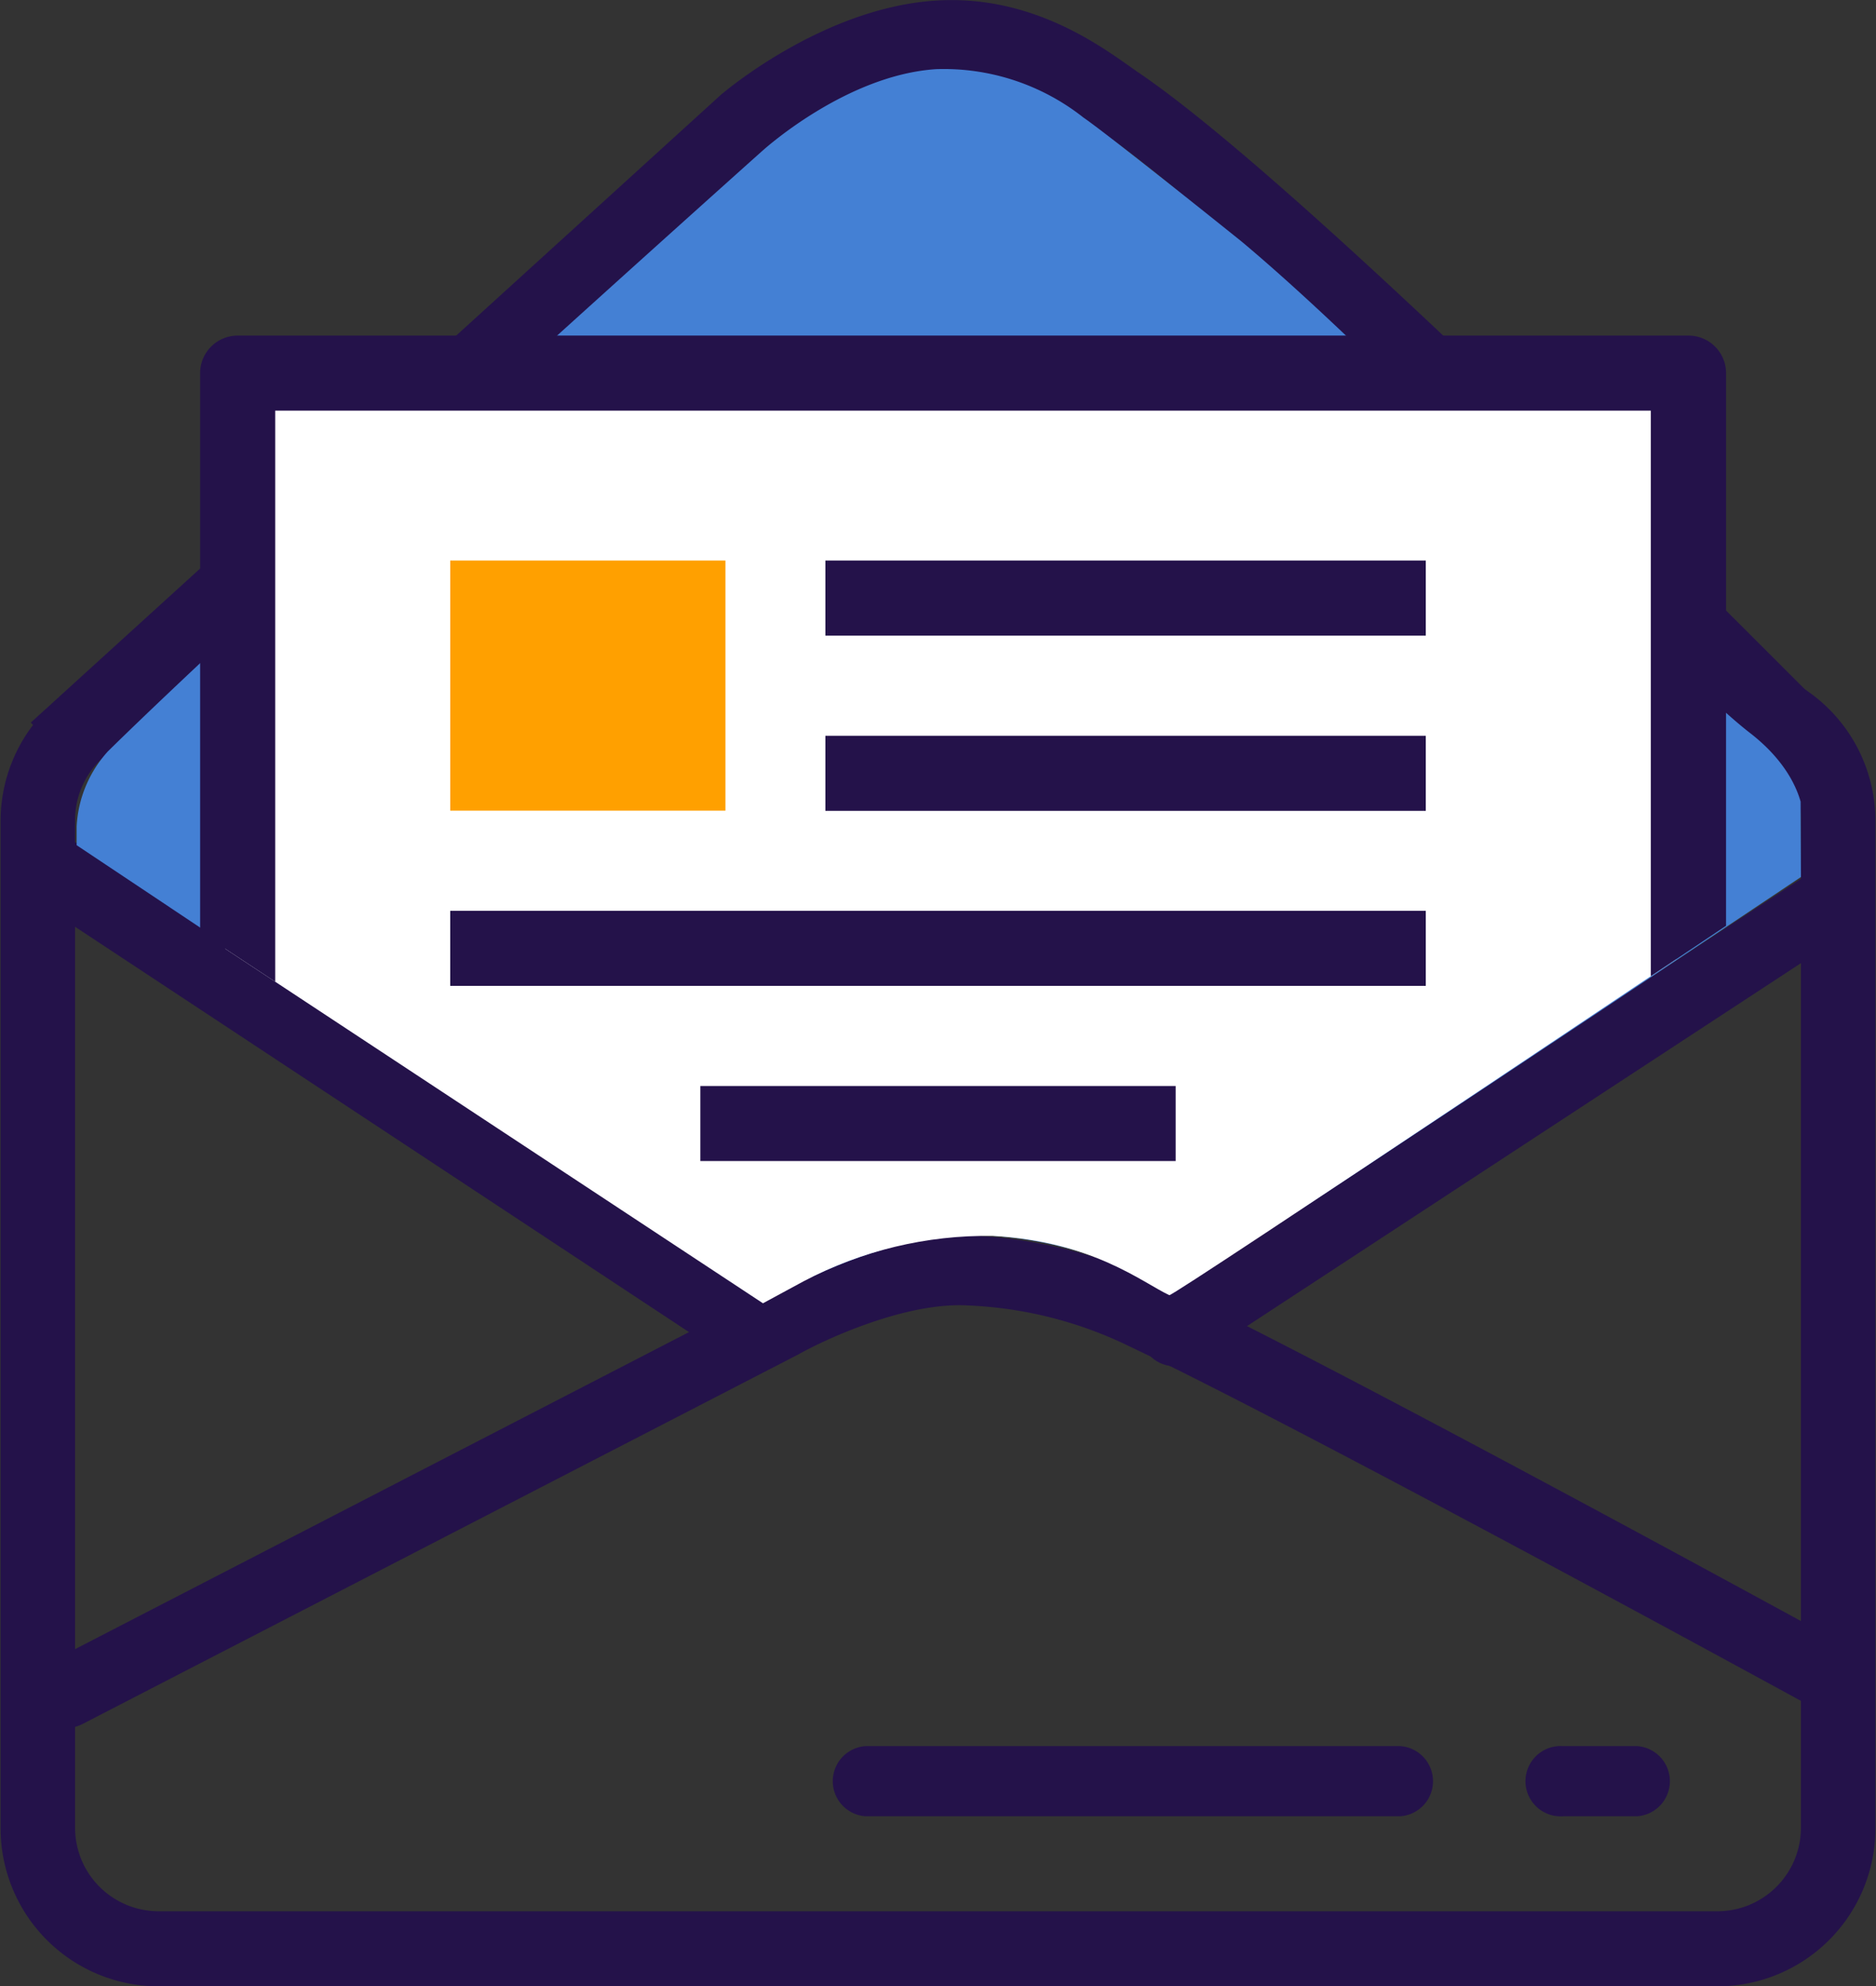 <svg xmlns="http://www.w3.org/2000/svg" viewBox="0 0 94.96 100.56"><rect x="0" y="0" width="94.96" height="100.56" fill="#333333" stroke="none"/><defs><style>.prefix__prefix__a{fill:none}.prefix__prefix__b{fill:#24124a}</style><clipPath id="prefix__prefix__a" transform="translate(-2.44 .28)"><path class="prefix__prefix__a" d="M42.28,65c.15-.09,5.56-3.17,10.56-2.71a20.41,20.41,0,0,1,8.87,2.83c.26.18,31.89-21,31.89-21L93.42.84,9.2-.23,6.08,42.35,41,65.64Z"/></clipPath><clipPath id="prefix__prefix__b" transform="translate(-2.44 .28)"><path class="prefix__prefix__a" d="M43.11,64.59a19.88,19.88,0,0,1,9.58-2.3c5.07.28,7.57,2.36,8.94,3,.18.08,29.64-19.68,29.64-19.68L91.09,2.78,9.82.25,8.77,44.41,41.06,65.7Z"/></clipPath></defs><path class="prefix__prefix__b" d="M89.37,100.28H10.47a8,8,0,0,1-8-8v-51a8,8,0,0,1,8-8h78.9a8,8,0,0,1,8,8V92.25A8,8,0,0,1,89.37,100.28ZM10.47,37A4.23,4.23,0,0,0,6.24,41.2V92.25a4.23,4.23,0,0,0,4.23,4.23h78.9a4.23,4.23,0,0,0,4.23-4.23v-51A4.23,4.23,0,0,0,89.37,37Z" transform="translate(-2.44 .28)"/><path class="prefix__prefix__b" d="M73.33 91.67H46.24a1.78 1.78 0 0 1 0-3.55H73.33a1.78 1.78 0 0 1 0 3.55zM85.32 91.67H81.57a1.78 1.78 0 1 1 0-3.55h3.75a1.78 1.78 0 0 1 0 3.55zM5.81 87.2A1.77 1.77 0 0 1 5 83.85L41.15 65.18c.16-.1 5.64-3.17 10.47-2.91a24.3 24.3 0 0 1 9.53 2.41C70.31 69 96.07 83.14 96.33 83.28a1.77 1.77 0 1 1-1.7 3.11c-.26-.14-25.94-14.2-35-18.5a20.53 20.53 0 0 0-8.2-2.08c-3.17-.18-7.27 1.74-8.6 2.49L6.62 87A1.83 1.83 0 0 1 5.81 87.2zM6.41 38.92L4 36.3 38.93 4.52c.25-.21 5.21-4.41 10.88-4.77 4.65-.3 8.06 2.1 9.7 3.25l.45.32C69 9.37 94.12 35 95.19 36l-2.54 2.49C92.4 38.26 66.71 12.11 58 6.26l-.51-.36C56 4.84 53.44 3.07 50 3.28c-4.49.29-8.71 3.86-8.75 3.9z" transform="translate(-2.44 .28)"/><path class="prefix__prefix__b" d="M39.59 68.3a1.76 1.76 0 0 1-1-.3l-34-22.45a1.77 1.77 0 0 1 2-3L40.57 65a1.78 1.78 0 0 1-1 3.26zM61.93 68.89a1.78 1.78 0 0 1-1-3.26L93.92 44a1.77 1.77 0 0 1 1.94 3L62.9 68.6A1.83 1.83 0 0 1 61.93 68.89z" transform="translate(-2.44 .28)"/><g clip-path="url(#prefix__prefix__a)"><path fill="#233356" d="M35.45 54.5H59.51V58.3H35.45z"/><path d="M91,36.81C86.65,33.43,74.06,19.32,65.35,12c-.14-.12-6.8-5.46-8.07-6.33a11.4,11.4,0,0,0-7.44-2.45c-4.57.29-8.74,4.08-8.78,4.11S16.6,29.21,7.9,37.76a6.12,6.12,0,0,0-1.58,3.8V94.74H95l-1.27-53.5S93.84,39,91,36.81Z" transform="translate(-2.44 .28)" fill="#4480d4"/></g><g clip-path="url(#prefix__prefix__b)"><path fill="#fff" d="M11.4 19.52H84.84V91.69H11.4z"/><path class="prefix__prefix__b" d="M87.91,92.68H14.47a1.9,1.9,0,0,1-1.9-1.9V18.61a1.9,1.9,0,0,1,1.9-1.9H87.91a1.9,1.9,0,0,1,1.9,1.9V90.78A1.9,1.9,0,0,1,87.91,92.68Zm-71.54-3.8H86V20.51H16.37Z" transform="translate(-2.44 .28)"/><path class="prefix__prefix__b" d="M22.79 46.11H72.17V49.91H22.79zM41.78 37.25H72.17V41.05H41.78zM35.45 54.98H59.51V58.78H35.45zM41.78 28.38H72.17V32.18H41.78z"/><path fill="#ffa000" d="M22.79 28.38H36.72V41.04H22.79z"/></g></svg>
